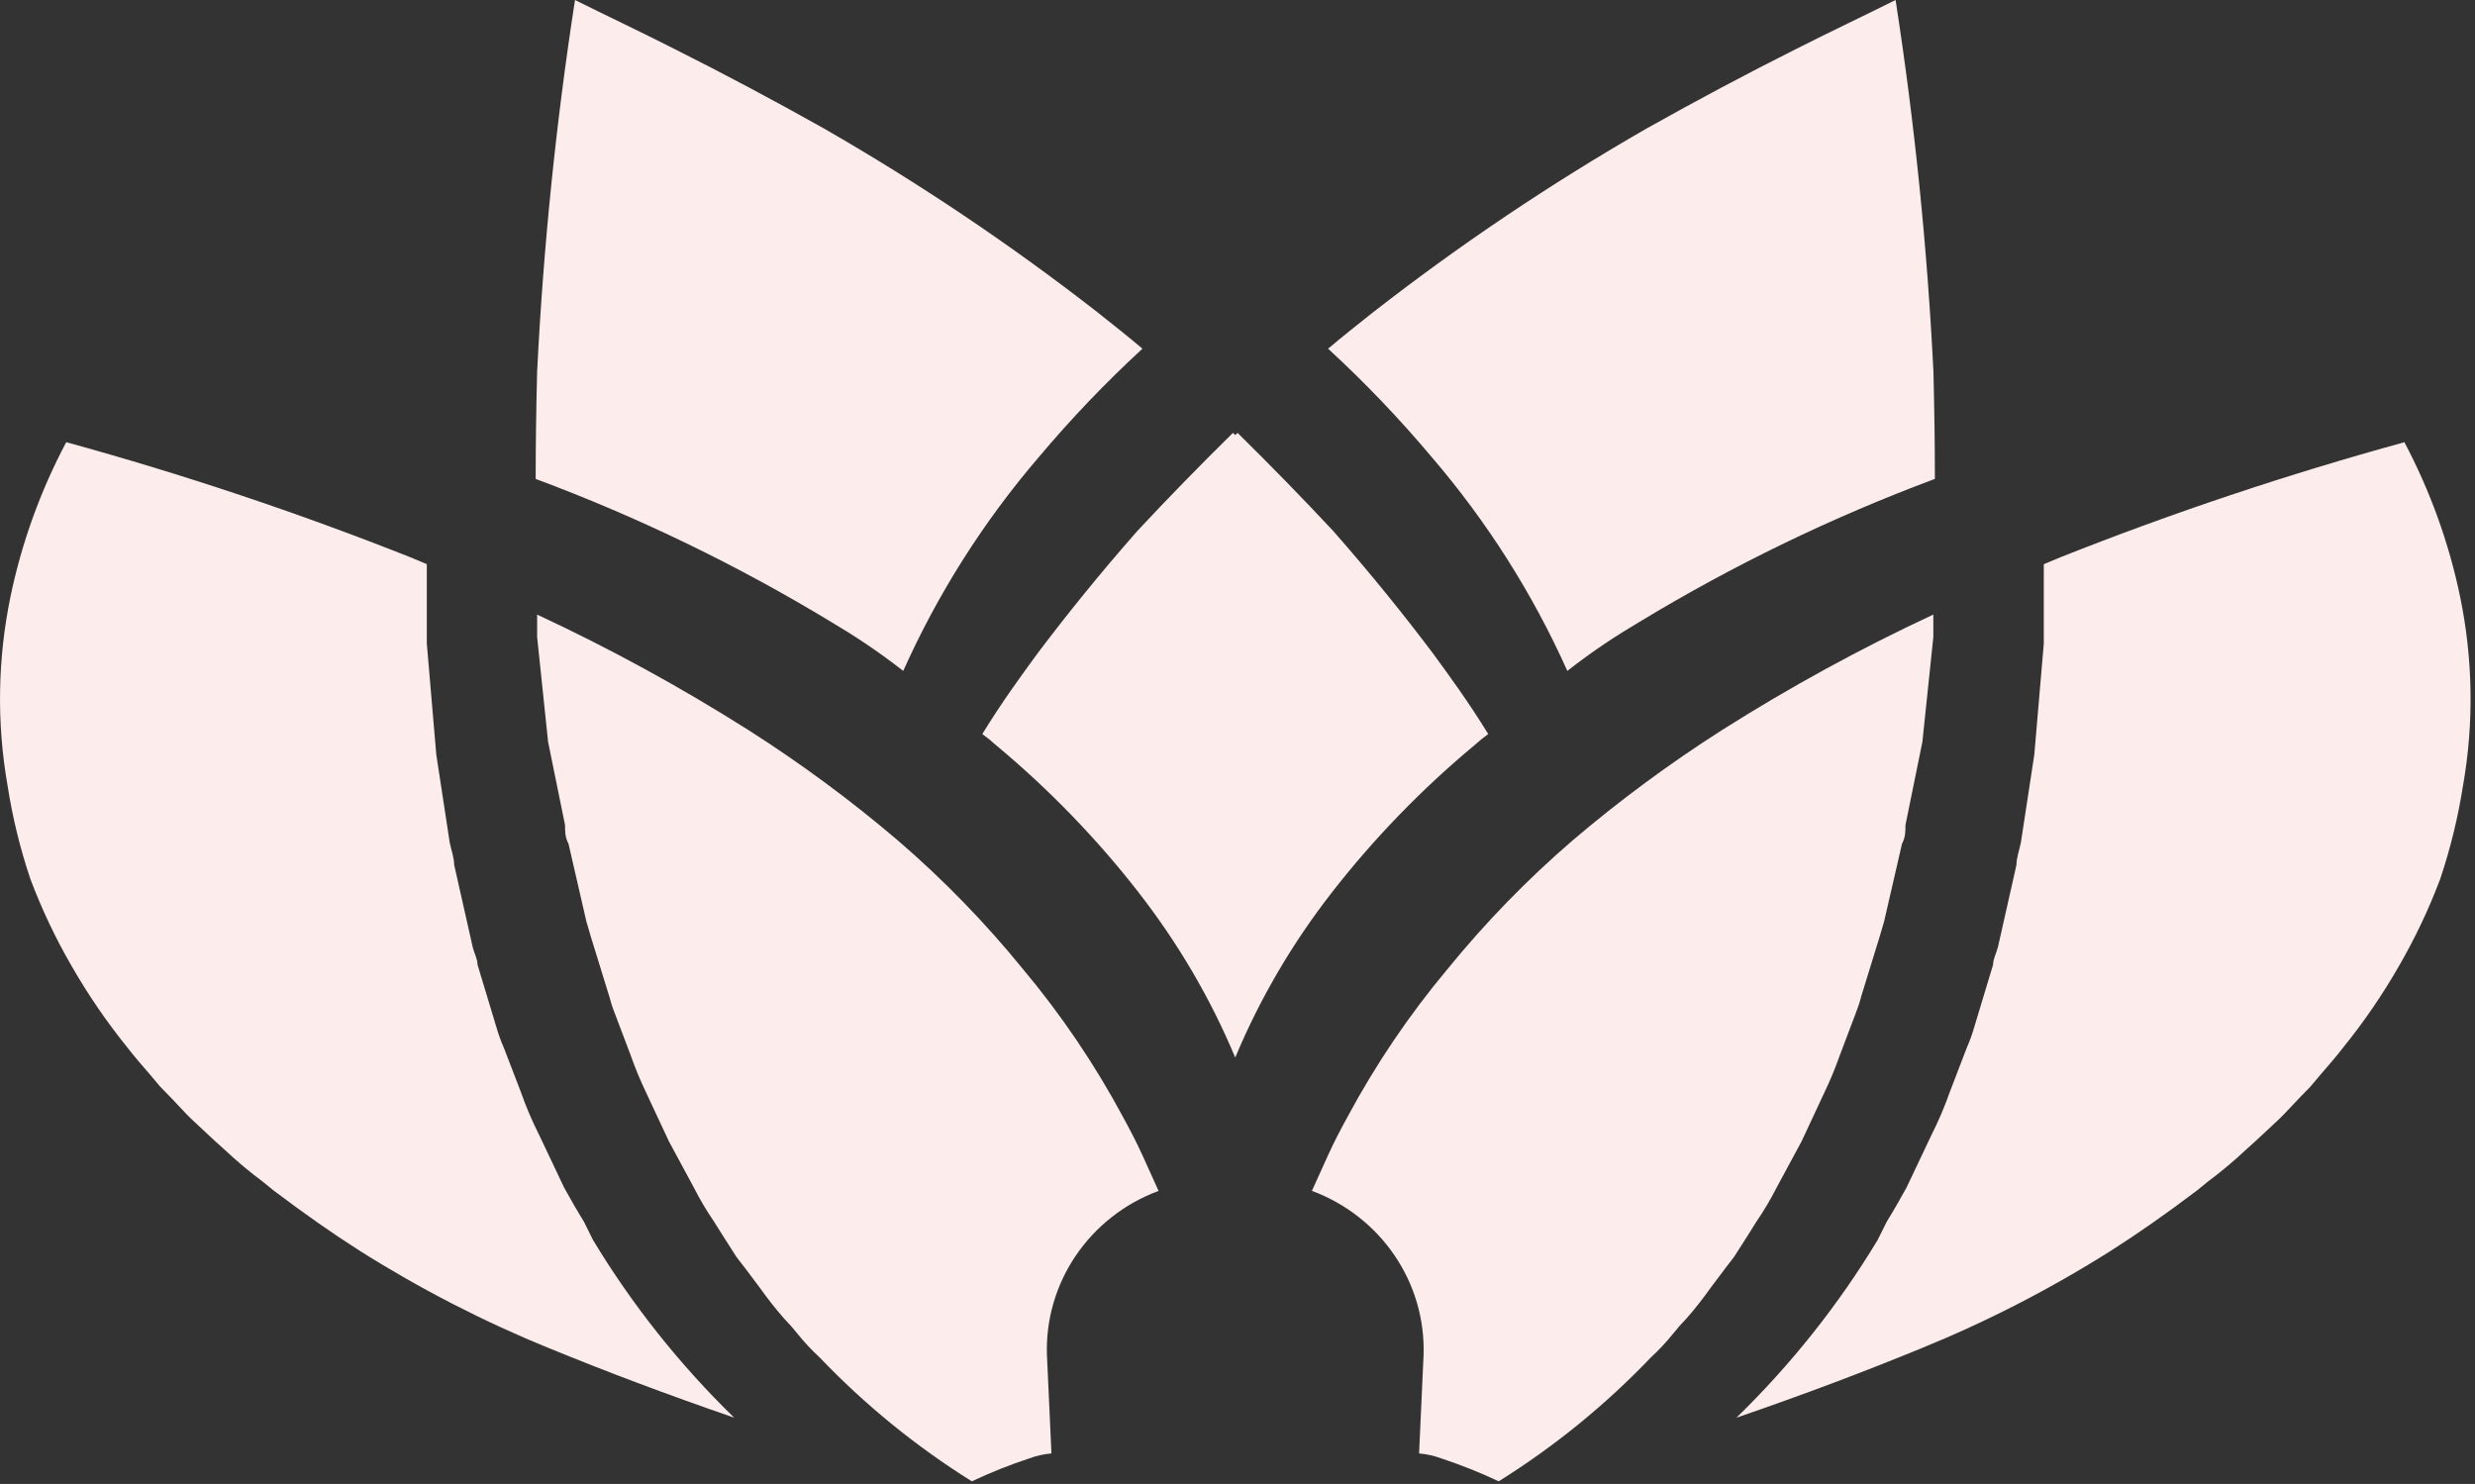<?xml version="1.0" encoding="UTF-8"?> <svg xmlns="http://www.w3.org/2000/svg" viewBox="0 0 101.26 60.714" fill="none"><rect x="0" y="0" width="101.26" height="60.714" fill="#333333" stroke="none"/><path d="M56.17 12.782C59.721 10.014 63.469 7.496 67.382 5.249C69.418 4.106 71.45 3.025 73.485 2.004C74.95 1.262 76.313 0.621 77.554 -0C78.335 5.033 78.849 10.102 79.102 15.186C79.141 16.69 79.162 18.152 79.162 19.594C74.953 21.163 70.907 23.122 67.074 25.445C66.158 25.987 65.202 26.607 64.124 27.449C62.707 24.286 60.837 21.335 58.57 18.694C57.257 17.131 55.841 15.651 54.337 14.266C54.928 13.765 55.539 13.283 56.169 12.782H56.17ZM21.977 15.186C22.23 10.102 22.746 5.033 23.525 -0C24.767 0.621 26.13 1.26 27.595 2.004C29.63 3.025 31.663 4.107 33.697 5.249C37.61 7.497 41.358 10.015 44.909 12.782C45.539 13.283 46.15 13.765 46.741 14.266C45.237 15.651 43.822 17.131 42.508 18.694C40.24 21.335 38.371 24.286 36.954 27.449C35.875 26.608 34.919 25.987 34.004 25.445C30.171 23.122 26.125 21.163 21.916 19.594C21.916 18.152 21.938 16.69 21.976 15.186H21.977ZM22.508 55.178C19.793 54.074 17.187 52.733 14.714 51.171C13.617 50.471 12.496 49.69 11.194 48.707L10.726 48.326C10.32 48.026 9.932 47.705 9.546 47.365L9.261 47.103L8.772 46.662L7.979 45.922C7.735 45.702 7.511 45.461 7.268 45.2L7.002 44.919L6.554 44.459L6.148 43.977C5.822 43.596 5.518 43.255 5.211 42.856C4.363 41.808 3.603 40.695 2.933 39.529C2.272 38.388 1.707 37.196 1.243 35.964C0.823 34.716 0.51 33.436 0.309 32.137C-0.141 29.575 -0.097 26.952 0.431 24.402C0.887 22.206 1.655 20.08 2.71 18.091C7.488 19.403 12.189 20.975 16.791 22.8L17.462 23.081V26.326L17.85 30.873L18.398 34.461C18.459 34.779 18.581 35.082 18.581 35.381L19.335 38.727C19.395 38.988 19.537 39.228 19.537 39.467L20.311 42.032C20.394 42.318 20.496 42.601 20.616 42.873L21.31 44.678C21.52 45.279 21.773 45.87 22.061 46.44L23.078 48.585C23.344 49.064 23.607 49.527 23.892 49.987L24.259 50.728C25.862 53.385 27.805 55.829 30.038 58.002C27.188 57.018 24.808 56.118 22.509 55.176L22.508 55.178ZM42.835 55.458L43.018 59.465C42.712 59.49 42.409 59.559 42.122 59.664C41.315 59.93 40.526 60.244 39.761 60.606C37.48 59.181 35.386 57.477 33.534 55.537C33.203 55.235 32.898 54.905 32.618 54.556C32.446 54.34 32.263 54.132 32.07 53.935C31.722 53.537 31.396 53.121 31.091 52.692L30.521 51.932L30.134 51.431L29.545 50.509L29.219 49.989C28.911 49.539 28.633 49.071 28.387 48.586L27.37 46.702L26.433 44.698C26.196 44.202 25.985 43.694 25.803 43.176L25.151 41.453C25.061 41.231 24.988 41.004 24.929 40.772L24.174 38.327L23.992 37.706L23.259 34.52C23.118 34.259 23.118 34.02 23.118 33.758L22.424 30.353L21.976 26.065V25.145C24.961 26.534 27.848 28.114 30.625 29.872C32.764 31.235 34.803 32.74 36.729 34.381C38.592 35.984 40.307 37.748 41.855 39.652C43.415 41.514 44.777 43.528 45.925 45.661C46.231 46.222 46.495 46.723 46.74 47.264L47.401 48.724C44.574 49.774 42.729 52.476 42.834 55.459L42.835 55.458ZM46.578 36.504C44.863 34.302 42.911 32.287 40.759 30.495C40.579 30.33 40.388 30.176 40.189 30.032C41.002 28.711 41.734 27.71 42.467 26.708C43.647 25.145 44.969 23.501 46.537 21.718C47.784 20.382 49.087 19.045 50.443 17.711C50.475 17.74 50.506 17.77 50.538 17.8C50.571 17.77 50.601 17.74 50.634 17.711C51.991 19.047 53.293 20.383 54.54 21.718C56.108 23.501 57.43 25.145 58.609 26.708C59.343 27.71 60.074 28.712 60.888 30.032C60.69 30.175 60.499 30.33 60.318 30.495C58.165 32.287 56.214 34.302 54.498 36.504C52.881 38.578 51.546 40.851 50.537 43.269C49.528 40.853 48.194 38.579 46.576 36.504H46.578ZM70.556 51.932L69.985 52.692C69.681 53.122 69.355 53.537 69.007 53.935C68.814 54.132 68.631 54.34 68.459 54.556C68.178 54.905 67.873 55.234 67.543 55.537C65.69 57.477 63.597 59.181 61.316 60.606C60.551 60.244 59.761 59.93 58.955 59.664C58.668 59.559 58.366 59.491 58.059 59.465L58.242 55.458C58.347 52.476 56.5 49.774 53.674 48.722L54.335 47.263C54.581 46.721 54.844 46.22 55.151 45.659C56.298 43.527 57.662 41.513 59.221 39.65C60.768 37.747 62.483 35.984 64.346 34.379C66.272 32.74 68.312 31.235 70.451 29.871C73.228 28.113 76.114 26.533 79.099 25.144V26.064L78.651 30.352L77.958 33.757C77.958 34.019 77.958 34.258 77.817 34.519L77.084 37.705L76.901 38.326L76.147 40.771C76.089 41.003 76.014 41.229 75.925 41.452L75.273 43.175C75.091 43.693 74.88 44.201 74.642 44.697L73.706 46.701L72.689 48.585C72.443 49.068 72.165 49.537 71.857 49.987L71.531 50.508L70.942 51.43L70.555 51.931L70.556 51.932ZM100.77 32.137C100.568 33.436 100.255 34.716 99.836 35.964C99.372 37.195 98.807 38.388 98.146 39.529C97.477 40.695 96.716 41.809 95.868 42.856C95.562 43.255 95.257 43.596 94.931 43.977L94.525 44.459L94.077 44.919L93.811 45.2C93.568 45.461 93.344 45.701 93.1 45.922L92.307 46.662L91.818 47.103L91.533 47.365C91.146 47.705 90.759 48.026 90.353 48.326L89.885 48.707C88.583 49.691 87.464 50.471 86.365 51.171C83.893 52.734 81.287 54.074 78.571 55.178C76.273 56.12 73.893 57.022 71.042 58.004C73.275 55.831 75.219 53.386 76.821 50.73L77.189 49.99C77.474 49.529 77.737 49.067 78.002 48.587L79.019 46.442C79.308 45.873 79.56 45.281 79.771 44.68L80.464 42.875C80.584 42.603 80.687 42.32 80.769 42.034L81.543 39.47C81.543 39.23 81.684 38.99 81.746 38.729L82.5 35.383C82.5 35.083 82.622 34.782 82.682 34.463L83.23 30.875L83.618 26.329V23.084L84.289 22.803C88.892 20.976 93.591 19.405 98.371 18.093C99.425 20.082 100.193 22.208 100.649 24.405C101.177 26.954 101.221 29.577 100.771 32.139L100.77 32.137Z" fill="#FCECEC"></path></svg> 